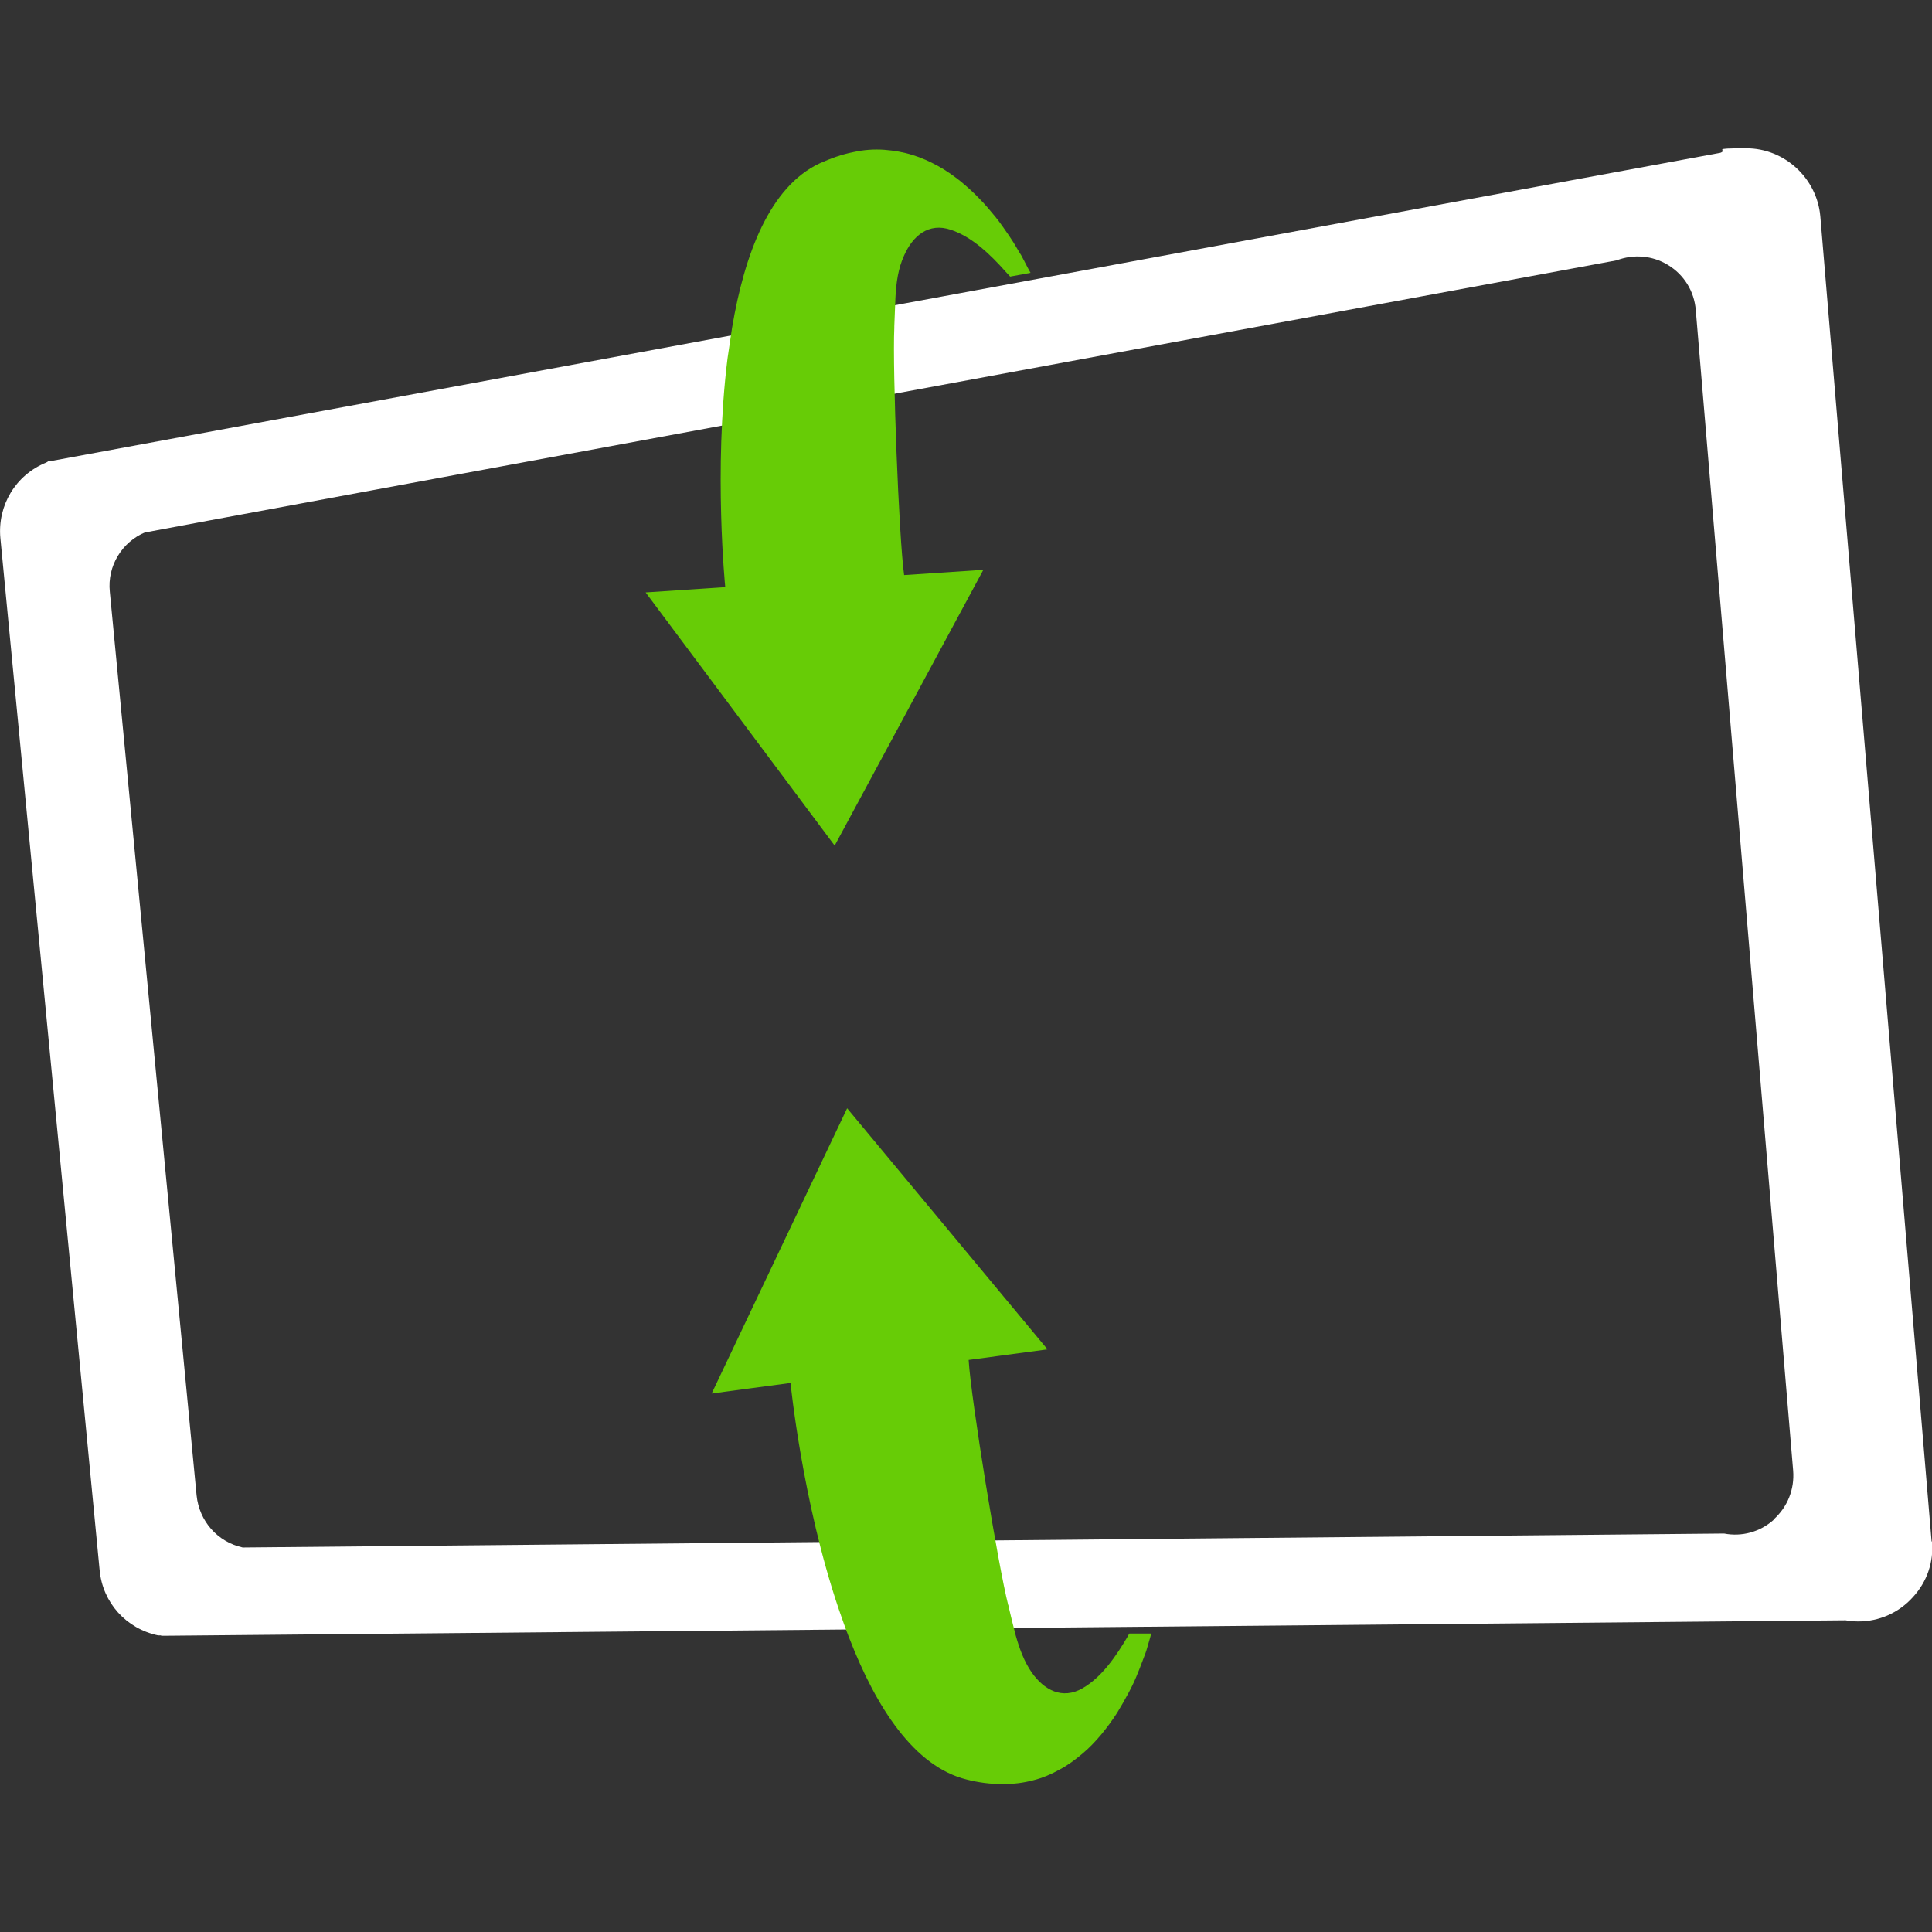 <?xml version="1.0" encoding="UTF-8"?> <svg xmlns="http://www.w3.org/2000/svg" id="Layer_1" version="1.1" viewBox="0 0 512 512"><rect x="0" y="0" width="512" height="512" fill="#333333" stroke="none"/><defs><style> .st0 { fill: #fff; } .st1 { fill: #67cc06; } </style></defs><path class="st0" d="M511.9,408.6l-29.5-351.3c-.9-10.1-9.5-18-19.6-18s-4.6.4-6.9,1.2L13.4,122.2h-.6c0,.1-.6.4-.6.4-8.1,3.3-12.9,11.4-12.1,20l26.3,273.5c.8,8.6,7,15.5,15.5,17.3h.7c0,.1.7.1.7.1l445.8-4.1c1.1.2,2.3.3,3.4.3,5.5,0,10.7-2.3,14.4-6.4,3.8-4.1,5.6-9.4,5.1-14.9h0ZM470,402.8c-3.6,3.2-8.4,4.5-13.1,3.6l-392.2,3.7h-.4c-6.7-1.5-11.5-7-12.2-13.8l-23-239.5c-.7-6.8,3.2-13.2,9.5-15.8h.4c0-.1,389.4-72,389.4-72,4.5-1.7,9.5-1.3,13.6,1.2,4.3,2.6,7,7,7.4,12l25.8,307.5c.4,5-1.5,9.7-5.2,13h0Z"></path><path class="st1" d="M271.4,69.1c-.5-1-1-1.9-1.6-2.8-.8-1.4-1.6-2.7-2.5-4-1.1-1.6-2.2-3.2-3.4-4.7-1.4-1.7-2.8-3.4-4.3-4.9-1.6-1.7-3.4-3.3-5.1-4.7-1.9-1.5-3.9-2.9-5.9-4-2.2-1.2-4.4-2.2-6.7-2.9-2.5-.8-5-1.2-7.5-1.4-2.8-.2-5.5,0-8.2.6-3.1.6-6.1,1.7-9,3-13.2,6.2-19.9,24-23.2,43.6-.4,2.7-.8,5.4-1.2,8.1-3.7,29.7-.6,60.6-.6,60.6l-21.1,1.4,50.1,67.1,39.4-73.1-21,1.4c-1.4-10.1-3.1-54.5-2.6-65.5,0-.1,0-.3,0-.4.1-2.4.2-5,.3-7.6.2-3.9.7-7.7,2.3-11.2,2.3-5.2,6.5-8.8,12.4-6.8,5.7,1.9,10.6,6.7,14.5,11.1.4.4.8.9,1.2,1.3l5.4-1c-.4-.7-.9-1.6-1.8-3.4h0Z"></path><path class="st1" d="M299.3,432.9c-.1.2-.3.4-.4.7-3,5.1-6.8,10.8-12,13.8-5.4,3.1-10.2.5-13.5-4.2-2-2.9-3.2-6.2-4.2-9.7-.7-2.6-1.3-5.2-1.9-7.7,0-.1,0-.3-.1-.4-2.6-10-9.9-54.7-10.5-65l20.9-2.8-53.1-63.9-35.9,75.6,20.9-2.8s3.1,31.4,12.8,60c.9,2.6,1.8,5.2,2.8,7.7,7.1,18.3,17.2,34,31.1,37.4,3.1.8,6.3,1.2,9.4,1.2s5.5-.3,8.2-1c2.4-.6,4.8-1.6,7.1-2.9,2.1-1.1,4.1-2.6,6-4.2,1.8-1.5,3.4-3.2,5-5.1,1.4-1.7,2.8-3.6,4.1-5.6,1.1-1.8,2.2-3.7,3.2-5.6.9-1.7,1.7-3.4,2.4-5.2.6-1.4,1.1-2.9,1.7-4.4.4-1,.7-2,1-3.1.4-1.3.6-2.1.8-2.8h-5.8c0,.1,0,0,0,0Z"></path></svg> 